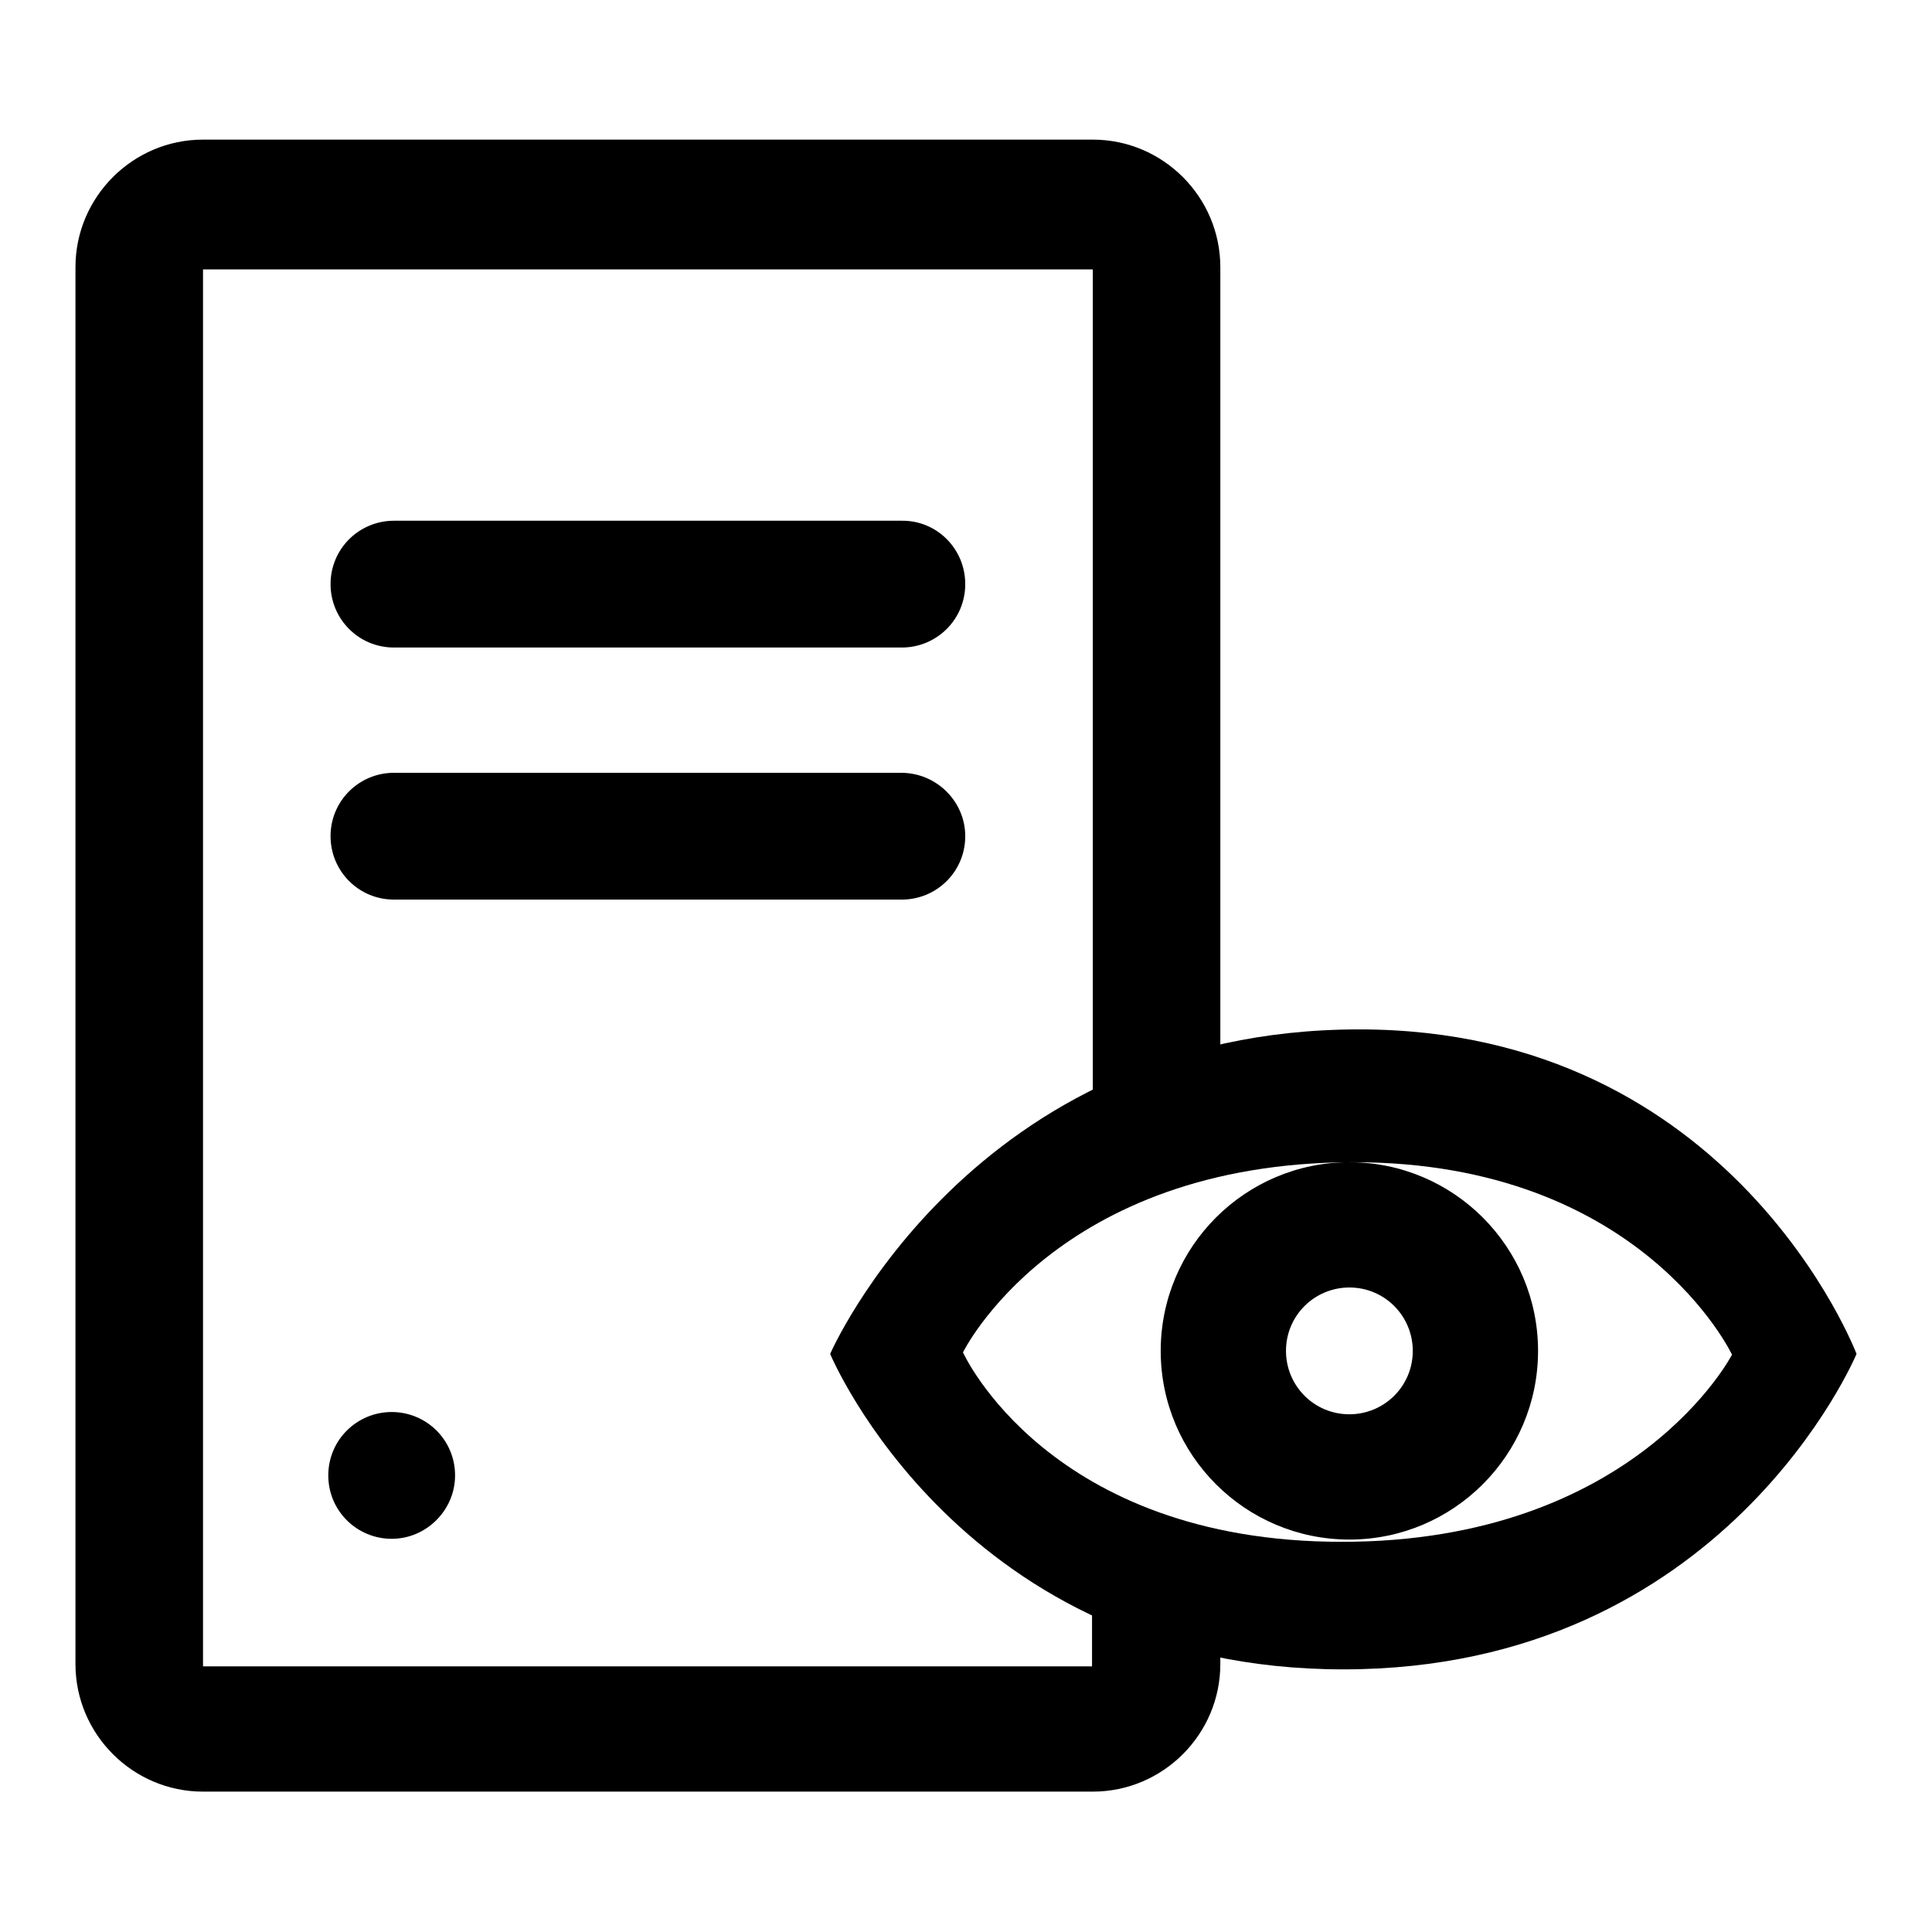 <?xml version="1.0" encoding="utf-8"?>
<!-- Svg Vector Icons : http://www.onlinewebfonts.com/icon -->
<!DOCTYPE svg PUBLIC "-//W3C//DTD SVG 1.1//EN" "http://www.w3.org/Graphics/SVG/1.1/DTD/svg11.dtd">
<svg version="1.1" xmlns="http://www.w3.org/2000/svg" xmlns:xlink="http://www.w3.org/1999/xlink" x="0px" y="0px" viewBox="0 0 256 256" enable-background="new 0 0 256 256" xml:space="preserve">
<g><g><path fill="#000000" d="M43.5,195.5c0,4.7,3.8,8.4,8.4,8.4c4.6,0,8.4-3.8,8.4-8.4c0-4.7-3.8-8.4-8.4-8.4C47.3,187.1,43.5,190.8,43.5,195.5z"/><path fill="#000000" d="M127.9,77.4c0,4.7-3.8,8.4-8.4,8.4H52.2c-4.7,0-8.4-3.8-8.4-8.4l0,0c0-4.7,3.8-8.4,8.4-8.4h67.2C124.1,68.9,127.9,72.7,127.9,77.4L127.9,77.4z"/><path fill="#000000" d="M127.9,110.8c0,4.7-3.8,8.4-8.4,8.4H52.2c-4.7,0-8.4-3.8-8.4-8.4l0,0c0-4.7,3.8-8.4,8.4-8.4h67.2C124.1,102.4,127.9,106.2,127.9,110.8L127.9,110.8z"/><path fill="#000000" d="M144.7,213.8v7H26.9V35.7h117.9v109c5-2.5,10.6-4.6,16.9-6V35.4c0-9.3-7.6-16.9-16.9-16.9H26.9c-9.3,0-16.9,7.6-16.9,16.9v185.1c0,9.3,7.6,16.9,16.9,16.9h117.9c9.3,0,16.9-7.6,16.9-16.9v-1.2C155.3,218.1,149.7,216.2,144.7,213.8z"/><path fill="#000000" d="M178.8,154c-13.8,0-25,11.2-25,25c0,13.8,11.2,25,25,25c13.8,0,25-11.2,25-25C203.8,165.2,192.6,154,178.8,154z M178.8,187.4c-4.7,0-8.4-3.8-8.4-8.4c0-4.7,3.8-8.4,8.4-8.4c4.7,0,8.4,3.8,8.4,8.4C187.2,183.7,183.4,187.4,178.8,187.4z"/><path fill="#000000" d="M180.1,136.4c-51.4,0-70.1,43-70.1,43s17.4,41.8,68,41.8c50.6,0,68-41.8,68-41.8S229.7,136.4,180.1,136.4z M177.8,204.3c-38.9,0-50.2-25.1-50.2-25.1s12.3-25.2,51.8-25.2c38.1,0,50.1,25.5,50.1,25.5S216.7,204.3,177.8,204.3z"/></g></g>
</svg>